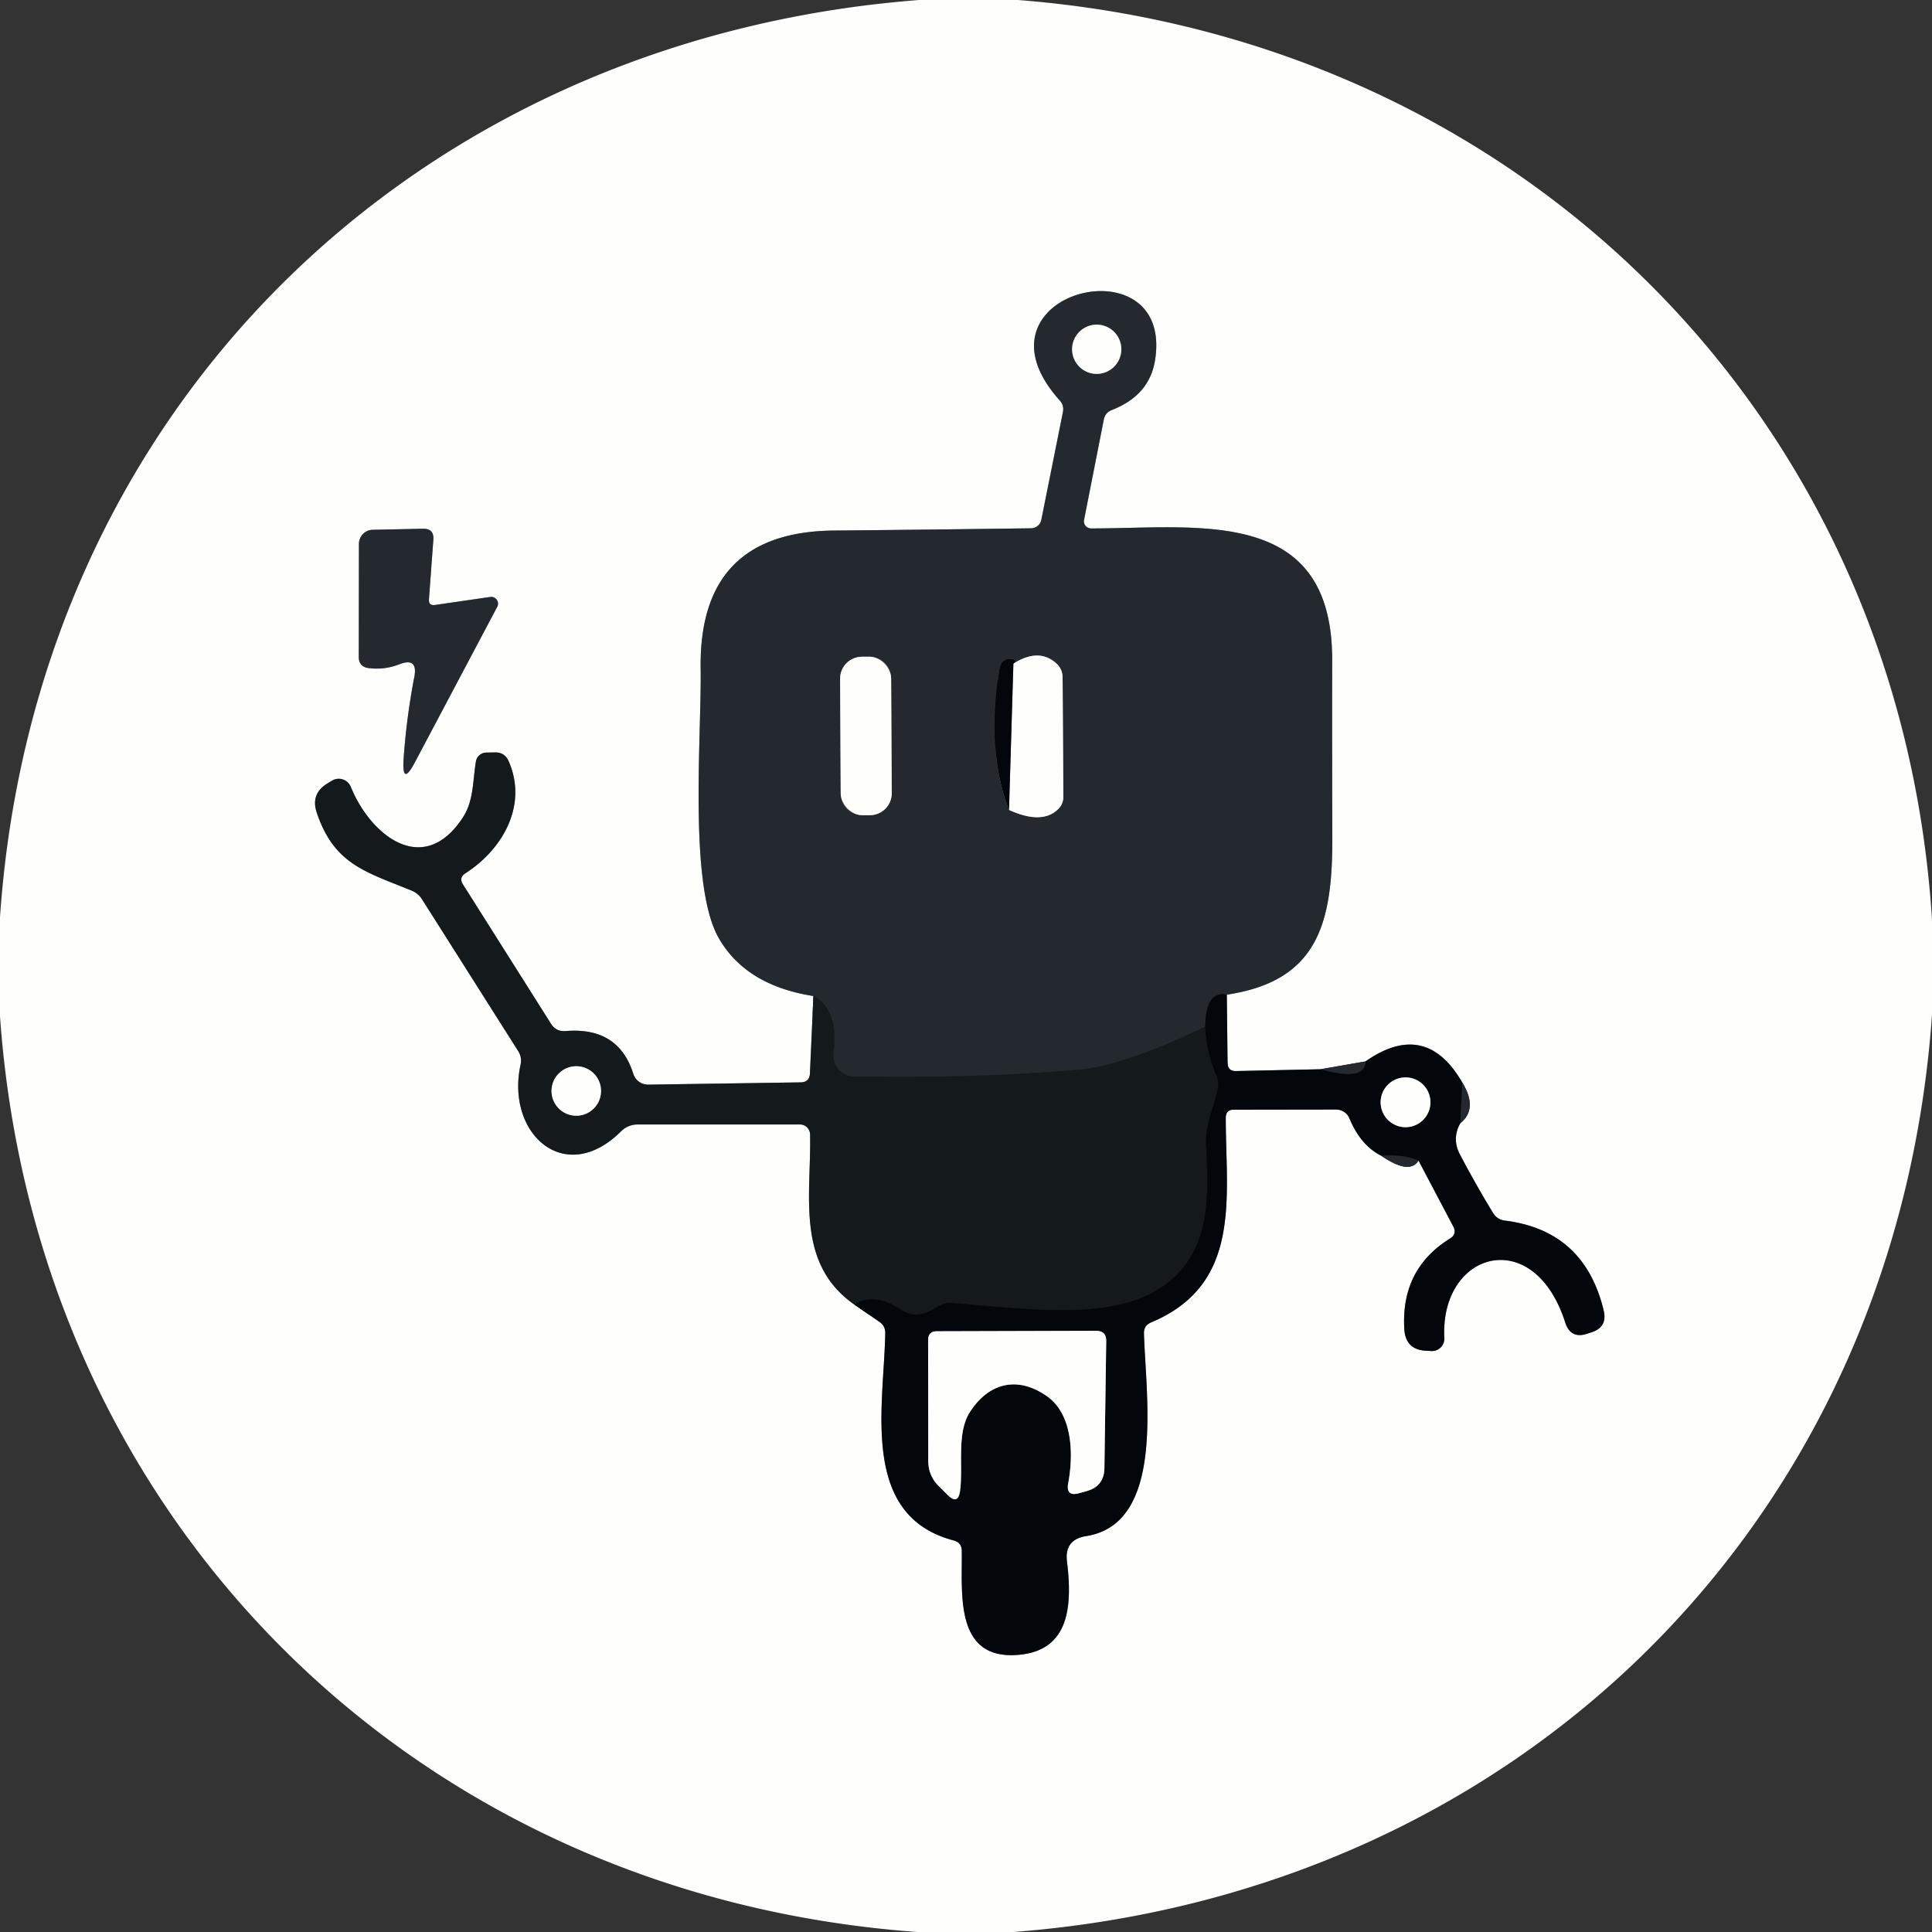<?xml version="1.0" encoding="UTF-8" standalone="no"?>
<!DOCTYPE svg PUBLIC "-//W3C//DTD SVG 1.1//EN" "http://www.w3.org/Graphics/SVG/1.1/DTD/svg11.dtd">
<svg xmlns="http://www.w3.org/2000/svg" version="1.1" viewBox="0.00 0.00 128.00 128.00">
<rect x="0.00" y="0.00" width="128.00" height="128.00" fill="#333333" stroke="none"/>
<g stroke-width="2.00" fill="none" stroke-linecap="butt">
<path stroke="#898c8d" vector-effect="non-scaling-stroke" d="
  M 53.89 65.99
  L 53.66 71.12
  Q 53.63 71.70 53.04 71.71
  L 42.95 71.86
  A 1.03 1.02 -9.2 0 1 41.96 71.15
  Q 40.98 68.02 37.47 68.31
  Q 36.84 68.36 36.50 67.82
  L 30.67 58.59
  Q 30.39 58.15 30.83 57.86
  C 33.34 56.25 34.98 53.31 33.69 50.41
  Q 33.43 49.84 32.80 49.85
  L 32.23 49.86
  A 0.71 0.71 0.0 0 0 31.53 50.45
  C 31.31 51.80 31.39 53.08 30.64 54.20
  C 28.02 58.15 24.54 55.33 23.24 52.13
  A 0.86 0.86 0.0 0 0 22.00 51.72
  L 21.70 51.90
  Q 20.56 52.59 20.99 53.85
  C 22.14 57.27 24.23 57.76 27.26 59.00
  A 1.50 1.43 -4.0 0 1 27.96 59.58
  L 34.34 69.65
  Q 34.59 70.06 34.49 70.53
  C 33.49 75.11 37.43 78.67 41.16 74.94
  A 1.55 1.52 -66.7 0 1 42.23 74.50
  L 53.00 74.50
  A 0.67 0.67 0.0 0 1 53.67 75.15
  C 53.76 79.16 52.68 83.72 56.63 86.45"
/>
<path stroke="#818384" vector-effect="non-scaling-stroke" d="
  M 56.63 86.45
  L 58.27 87.58
  Q 58.66 87.85 58.65 88.33
  C 58.57 93.15 56.93 100.42 63.19 102.06
  Q 63.71 102.20 63.72 102.74
  C 63.77 105.47 63.18 109.99 67.45 109.64
  C 70.90 109.36 71.04 106.33 70.69 103.45
  Q 70.51 102.00 71.96 101.77
  C 77.24 100.94 75.90 92.44 75.79 88.33
  Q 75.78 87.82 76.25 87.62
  C 82.31 85.09 81.21 79.33 81.21 74.05
  Q 81.21 73.52 81.74 73.52
  L 88.52 73.51
  A 0.96 0.94 -11.0 0 1 89.40 74.09
  Q 90.15 75.89 91.51 76.57"
/>
<path stroke="#919496" vector-effect="non-scaling-stroke" d="
  M 91.51 76.57
  Q 93.39 77.86 93.98 76.89"
/>
<path stroke="#818384" vector-effect="non-scaling-stroke" d="
  M 93.98 76.89
  L 96.28 81.25
  Q 96.55 81.76 96.06 82.06
  Q 92.80 84.09 93.04 88.06
  Q 93.12 89.43 94.49 89.49
  L 94.84 89.51
  A 0.82 0.82 0.0 0 0 95.69 88.65
  C 95.39 82.92 101.62 81.09 103.70 87.62
  Q 104.06 88.73 105.16 88.36
  L 105.44 88.27
  Q 106.51 87.92 106.25 86.83
  Q 104.98 81.53 99.72 80.87
  Q 99.19 80.81 98.91 80.35
  Q 97.74 78.42 96.72 76.48
  C 96.35 75.79 96.38 75.05 96.75 74.42"
/>
<path stroke="#919496" vector-effect="non-scaling-stroke" d="
  M 96.75 74.42
  Q 97.94 73.45 96.88 71.72"
/>
<path stroke="#818384" vector-effect="non-scaling-stroke" d="
  M 96.88 71.72
  Q 94.46 67.53 90.47 70.32"
/>
<path stroke="#919496" vector-effect="non-scaling-stroke" d="
  M 90.47 70.32
  L 87.49 70.84"
/>
<path stroke="#818384" vector-effect="non-scaling-stroke" d="
  M 87.49 70.84
  L 81.89 70.96
  Q 81.33 70.97 81.33 70.42
  L 81.28 65.90"
/>
<path stroke="#919496" vector-effect="non-scaling-stroke" d="
  M 81.28 65.90
  C 87.34 64.99 88.29 61.14 88.27 55.43
  Q 88.25 49.58 88.26 43.73
  C 88.27 33.52 79.45 35.01 72.28 35.01
  A 0.48 0.47 6.1 0 1 71.82 34.45
  L 73.13 27.80
  Q 73.22 27.34 73.65 27.17
  Q 76.17 26.19 76.53 23.83
  C 77.76 15.89 63.77 19.36 70.21 26.53
  Q 70.51 26.86 70.42 27.31
  L 68.99 34.44
  A 0.70 0.70 0.0 0 1 68.32 35.00
  Q 61.78 35.09 55.26 35.15
  Q 46.30 35.23 46.42 44.27
  C 46.49 48.77 45.60 58.67 47.63 62.17
  Q 49.43 65.29 53.89 65.99"
/>
<path stroke="#13181d" vector-effect="non-scaling-stroke" d="
  M 81.28 65.90
  Q 79.88 65.62 79.85 68.03"
/>
<path stroke="#1c2125" vector-effect="non-scaling-stroke" d="
  M 79.85 68.03
  Q 74.37 70.63 71.49 70.87
  Q 64.68 71.46 56.55 71.32
  A 1.37 1.37 0.0 0 1 55.22 69.78
  Q 55.58 66.88 53.89 65.99"
/>
<path stroke="#0c1014" vector-effect="non-scaling-stroke" d="
  M 79.85 68.03
  Q 79.93 69.72 80.59 71.25
  Q 80.79 71.69 80.68 72.17
  C 80.38 73.53 79.83 74.51 79.91 75.96
  C 80.07 78.90 80.20 82.15 78.02 84.40
  C 74.88 87.64 69.16 86.83 63.08 86.33
  Q 62.57 86.29 62.13 86.57
  C 59.94 87.94 59.75 86.20 57.92 86.09
  Q 57.11 86.04 56.63 86.45"
/>
<path stroke="#13181d" vector-effect="non-scaling-stroke" d="
  M 87.49 70.84
  Q 90.44 71.67 90.47 70.32"
/>
<path stroke="#13181d" vector-effect="non-scaling-stroke" d="
  M 96.88 71.72
  L 96.75 74.42"
/>
<path stroke="#13181d" vector-effect="non-scaling-stroke" d="
  M 93.98 76.89
  Q 92.98 76.47 91.51 76.57"
/>
<path stroke="#919496" vector-effect="non-scaling-stroke" d="
  M 28.42 39.70
  L 28.71 35.76
  Q 28.77 35.02 28.02 35.03
  L 24.69 35.10
  A 0.94 0.93 89.4 0 0 23.78 36.04
  L 23.77 43.52
  Q 23.77 44.17 24.41 44.26
  Q 25.46 44.40 26.46 44.01
  Q 27.70 43.53 27.45 44.85
  Q 26.93 47.54 26.74 50.29
  Q 26.62 52.15 27.49 50.50
  L 32.94 40.21
  A 0.45 0.45 0.0 0 0 32.48 39.55
  L 28.83 40.08
  Q 28.38 40.14 28.42 39.70"
/>
<path stroke="#919496" vector-effect="non-scaling-stroke" d="
  M 74.29 23.14
  A 1.63 1.63 0.0 0 0 72.66 21.51
  A 1.63 1.63 0.0 0 0 71.03 23.14
  A 1.63 1.63 0.0 0 0 72.66 24.77
  A 1.63 1.63 0.0 0 0 74.29 23.14"
/>
<path stroke="#919496" vector-effect="non-scaling-stroke" d="
  M 59.04 44.951
  A 1.45 1.45 0.0 0 0 57.583 43.509
  L 57.102 43.511
  A 1.45 1.45 0.0 0 0 55.66 44.969
  L 55.7 52.569
  A 1.45 1.45 0.0 0 0 57.157 54.011
  L 57.638 54.009
  A 1.45 1.45 0.0 0 0 59.08 52.551
  L 59.04 44.951"
/>
<path stroke="#13181d" vector-effect="non-scaling-stroke" d="
  M 67.14 43.97
  Q 67.53 43.67 66.92 43.66
  A 0.72 0.71 -85.2 0 0 66.22 44.26
  Q 65.34 49.84 66.85 53.66"
/>
<path stroke="#919496" vector-effect="non-scaling-stroke" d="
  M 66.85 53.66
  Q 69.08 54.67 70.14 53.57
  A 1.11 1.10 67.3 0 0 70.45 52.80
  L 70.40 44.90
  Q 70.40 44.32 69.97 43.94
  Q 68.81 42.91 67.14 43.97"
/>
<path stroke="#818384" vector-effect="non-scaling-stroke" d="
  M 66.85 53.66
  L 67.14 43.97"
/>
<path stroke="#898c8d" vector-effect="non-scaling-stroke" d="
  M 39.82 72.28
  A 1.64 1.64 0.0 0 0 38.18 70.64
  A 1.64 1.64 0.0 0 0 36.54 72.28
  A 1.64 1.64 0.0 0 0 38.18 73.92
  A 1.64 1.64 0.0 0 0 39.82 72.28"
/>
<path stroke="#818384" vector-effect="non-scaling-stroke" d="
  M 94.77 73.03
  A 1.65 1.65 0.0 0 0 93.12 71.38
  A 1.65 1.65 0.0 0 0 91.47 73.03
  A 1.65 1.65 0.0 0 0 93.12 74.68
  A 1.65 1.65 0.0 0 0 94.77 73.03"
/>
<path stroke="#818384" vector-effect="non-scaling-stroke" d="
  M 69.40 92.53
  C 71.09 93.75 71.12 96.43 70.77 98.27
  Q 70.61 99.17 71.49 98.93
  L 71.99 98.79
  Q 73.15 98.47 73.17 97.27
  L 73.29 88.85
  Q 73.30 88.17 72.61 88.17
  L 62.08 88.20
  Q 61.49 88.20 61.49 88.79
  L 61.50 96.82
  A 2.27 2.26 -67.4 0 0 62.15 98.41
  L 62.77 99.03
  Q 63.48 99.75 63.61 98.75
  C 63.82 97.06 63.36 94.91 64.28 93.52
  C 65.53 91.60 67.44 91.13 69.40 92.53"
/>
</g>
<path fill="#fefffd" d="
  M 60.89 0.00
  L 67.44 0.00
  C 100.69 2.59 125.89 27.56 128.00 60.93
  L 128.00 67.23
  C 125.64 100.75 100.67 125.43 67.14 128.00
  L 60.79 128.00
  C 27.48 125.60 2.36 100.69 0.00 67.33
  L 0.00 60.77
  C 2.30 27.22 27.33 2.59 60.89 0.00
  Z
  M 53.89 65.99
  L 53.66 71.12
  Q 53.63 71.70 53.04 71.71
  L 42.95 71.86
  A 1.03 1.02 -9.2 0 1 41.96 71.15
  Q 40.98 68.02 37.47 68.31
  Q 36.84 68.36 36.50 67.82
  L 30.67 58.59
  Q 30.39 58.15 30.83 57.86
  C 33.34 56.25 34.98 53.31 33.69 50.41
  Q 33.43 49.84 32.80 49.85
  L 32.23 49.86
  A 0.71 0.71 0.0 0 0 31.53 50.45
  C 31.31 51.80 31.39 53.08 30.64 54.20
  C 28.02 58.15 24.54 55.33 23.24 52.13
  A 0.86 0.86 0.0 0 0 22.00 51.72
  L 21.70 51.90
  Q 20.56 52.59 20.99 53.85
  C 22.14 57.27 24.23 57.76 27.26 59.00
  A 1.50 1.43 -4.0 0 1 27.96 59.58
  L 34.34 69.65
  Q 34.59 70.06 34.49 70.53
  C 33.49 75.11 37.43 78.67 41.16 74.94
  A 1.55 1.52 -66.7 0 1 42.23 74.50
  L 53.00 74.50
  A 0.67 0.67 0.0 0 1 53.67 75.15
  C 53.76 79.16 52.68 83.72 56.63 86.45
  L 58.27 87.58
  Q 58.66 87.85 58.65 88.33
  C 58.57 93.15 56.93 100.42 63.19 102.06
  Q 63.71 102.20 63.72 102.74
  C 63.77 105.47 63.18 109.99 67.45 109.64
  C 70.90 109.36 71.04 106.33 70.69 103.45
  Q 70.51 102.00 71.96 101.77
  C 77.24 100.94 75.90 92.44 75.79 88.33
  Q 75.78 87.82 76.25 87.62
  C 82.31 85.09 81.21 79.33 81.21 74.05
  Q 81.21 73.52 81.74 73.52
  L 88.52 73.51
  A 0.96 0.94 -11.0 0 1 89.40 74.09
  Q 90.15 75.89 91.51 76.57
  Q 93.39 77.86 93.98 76.89
  L 96.28 81.25
  Q 96.55 81.76 96.06 82.06
  Q 92.80 84.09 93.04 88.06
  Q 93.12 89.43 94.49 89.49
  L 94.84 89.51
  A 0.82 0.82 0.0 0 0 95.69 88.65
  C 95.39 82.92 101.62 81.09 103.70 87.62
  Q 104.06 88.73 105.16 88.36
  L 105.44 88.27
  Q 106.51 87.92 106.25 86.83
  Q 104.98 81.53 99.72 80.87
  Q 99.19 80.81 98.91 80.35
  Q 97.74 78.42 96.72 76.48
  C 96.35 75.79 96.38 75.05 96.75 74.42
  Q 97.94 73.45 96.88 71.72
  Q 94.46 67.53 90.47 70.32
  L 87.49 70.84
  L 81.89 70.96
  Q 81.33 70.97 81.33 70.42
  L 81.28 65.90
  C 87.34 64.99 88.29 61.14 88.27 55.43
  Q 88.25 49.58 88.26 43.73
  C 88.27 33.52 79.45 35.01 72.28 35.01
  A 0.48 0.47 6.1 0 1 71.82 34.45
  L 73.13 27.80
  Q 73.22 27.34 73.65 27.17
  Q 76.17 26.19 76.53 23.83
  C 77.76 15.89 63.77 19.36 70.21 26.53
  Q 70.51 26.86 70.42 27.31
  L 68.99 34.44
  A 0.70 0.70 0.0 0 1 68.32 35.00
  Q 61.78 35.09 55.26 35.15
  Q 46.30 35.23 46.42 44.27
  C 46.49 48.77 45.60 58.67 47.63 62.17
  Q 49.43 65.29 53.89 65.99
  Z
  M 28.42 39.70
  L 28.71 35.76
  Q 28.77 35.02 28.02 35.03
  L 24.69 35.10
  A 0.94 0.93 89.4 0 0 23.78 36.04
  L 23.77 43.52
  Q 23.77 44.17 24.41 44.26
  Q 25.46 44.40 26.46 44.01
  Q 27.70 43.53 27.45 44.85
  Q 26.93 47.54 26.74 50.29
  Q 26.62 52.15 27.49 50.50
  L 32.94 40.21
  A 0.45 0.45 0.0 0 0 32.48 39.55
  L 28.83 40.08
  Q 28.38 40.14 28.42 39.70
  Z"
/>
<path fill="#23292e" d="
  M 81.28 65.90
  Q 79.88 65.62 79.85 68.03
  Q 74.37 70.63 71.49 70.87
  Q 64.68 71.46 56.55 71.32
  A 1.37 1.37 0.0 0 1 55.22 69.78
  Q 55.58 66.88 53.89 65.99
  Q 49.43 65.29 47.63 62.17
  C 45.60 58.67 46.49 48.77 46.42 44.27
  Q 46.30 35.23 55.26 35.15
  Q 61.78 35.09 68.32 35.00
  A 0.70 0.70 0.0 0 0 68.99 34.44
  L 70.42 27.31
  Q 70.51 26.86 70.21 26.53
  C 63.77 19.36 77.76 15.89 76.53 23.83
  Q 76.17 26.19 73.65 27.17
  Q 73.22 27.34 73.13 27.80
  L 71.82 34.45
  A 0.48 0.47 6.1 0 0 72.28 35.01
  C 79.45 35.01 88.27 33.52 88.26 43.73
  Q 88.25 49.58 88.27 55.43
  C 88.29 61.14 87.34 64.99 81.28 65.90
  Z
  M 74.29 23.14
  A 1.63 1.63 0.0 0 0 72.66 21.51
  A 1.63 1.63 0.0 0 0 71.03 23.14
  A 1.63 1.63 0.0 0 0 72.66 24.77
  A 1.63 1.63 0.0 0 0 74.29 23.14
  Z
  M 59.04 44.951
  A 1.45 1.45 0.0 0 0 57.583 43.509
  L 57.102 43.511
  A 1.45 1.45 0.0 0 0 55.66 44.969
  L 55.7 52.569
  A 1.45 1.45 0.0 0 0 57.157 54.011
  L 57.638 54.009
  A 1.45 1.45 0.0 0 0 59.08 52.551
  L 59.04 44.951
  Z
  M 67.14 43.97
  Q 67.53 43.67 66.92 43.66
  A 0.72 0.71 -85.2 0 0 66.22 44.26
  Q 65.34 49.84 66.85 53.66
  Q 69.08 54.67 70.14 53.57
  A 1.11 1.10 67.3 0 0 70.45 52.80
  L 70.40 44.90
  Q 70.40 44.32 69.97 43.94
  Q 68.81 42.91 67.14 43.97
  Z"
/>
<circle fill="#fefffd" cx="72.66" cy="23.14" r="1.63"/>
<path fill="#23292e" d="
  M 28.83 40.08
  L 32.48 39.55
  A 0.45 0.45 0.0 0 1 32.94 40.21
  L 27.49 50.50
  Q 26.62 52.15 26.74 50.29
  Q 26.93 47.54 27.45 44.85
  Q 27.70 43.53 26.46 44.01
  Q 25.46 44.40 24.41 44.26
  Q 23.77 44.17 23.77 43.52
  L 23.78 36.04
  A 0.94 0.93 89.4 0 1 24.69 35.10
  L 28.02 35.03
  Q 28.77 35.02 28.71 35.76
  L 28.42 39.70
  Q 28.38 40.14 28.83 40.08
  Z"
/>
<rect fill="#fefffd" x="-1.69" y="-5.25" transform="translate(57.37,48.76) rotate(-0.3)" width="3.38" height="10.50" rx="1.45"/>
<path fill="#fefffd" d="
  M 66.85 53.66
  L 67.14 43.97
  Q 68.81 42.91 69.97 43.94
  Q 70.40 44.32 70.40 44.90
  L 70.45 52.80
  A 1.11 1.10 67.3 0 1 70.14 53.57
  Q 69.08 54.67 66.85 53.66
  Z"
/>
<path fill="#03070b" d="
  M 67.14 43.97
  L 66.85 53.66
  Q 65.34 49.84 66.22 44.26
  A 0.72 0.71 -85.2 0 1 66.92 43.66
  Q 67.53 43.67 67.14 43.97
  Z"
/>
<path fill="#14191c" d="
  M 53.89 65.99
  Q 55.58 66.88 55.22 69.78
  A 1.37 1.37 0.0 0 0 56.55 71.32
  Q 64.68 71.46 71.49 70.87
  Q 74.37 70.63 79.85 68.03
  Q 79.93 69.72 80.59 71.25
  Q 80.79 71.69 80.68 72.17
  C 80.38 73.53 79.83 74.51 79.91 75.96
  C 80.07 78.90 80.20 82.15 78.02 84.40
  C 74.88 87.64 69.16 86.83 63.08 86.33
  Q 62.57 86.29 62.13 86.57
  C 59.94 87.94 59.75 86.20 57.92 86.09
  Q 57.11 86.04 56.63 86.45
  C 52.68 83.72 53.76 79.16 53.67 75.15
  A 0.67 0.67 0.0 0 0 53.00 74.50
  L 42.23 74.50
  A 1.55 1.52 -66.7 0 0 41.16 74.94
  C 37.43 78.67 33.49 75.11 34.49 70.53
  Q 34.59 70.06 34.34 69.65
  L 27.96 59.58
  A 1.50 1.43 -4.0 0 0 27.26 59.00
  C 24.23 57.76 22.14 57.27 20.99 53.85
  Q 20.56 52.59 21.70 51.90
  L 22.00 51.72
  A 0.86 0.86 0.0 0 1 23.24 52.13
  C 24.54 55.33 28.02 58.15 30.64 54.20
  C 31.39 53.08 31.31 51.80 31.53 50.45
  A 0.71 0.71 0.0 0 1 32.23 49.86
  L 32.80 49.85
  Q 33.43 49.84 33.69 50.41
  C 34.98 53.31 33.34 56.25 30.83 57.86
  Q 30.39 58.15 30.67 58.59
  L 36.50 67.82
  Q 36.84 68.36 37.47 68.31
  Q 40.98 68.02 41.96 71.15
  A 1.03 1.02 -9.2 0 0 42.95 71.86
  L 53.04 71.71
  Q 53.63 71.70 53.66 71.12
  L 53.89 65.99
  Z
  M 39.82 72.28
  A 1.64 1.64 0.0 0 0 38.18 70.64
  A 1.64 1.64 0.0 0 0 36.54 72.28
  A 1.64 1.64 0.0 0 0 38.18 73.92
  A 1.64 1.64 0.0 0 0 39.82 72.28
  Z"
/>
<path fill="#03070b" d="
  M 81.28 65.90
  L 81.33 70.42
  Q 81.33 70.97 81.89 70.96
  L 87.49 70.84
  Q 90.44 71.67 90.47 70.32
  Q 94.46 67.53 96.88 71.72
  L 96.75 74.42
  C 96.38 75.05 96.35 75.79 96.72 76.48
  Q 97.74 78.42 98.91 80.35
  Q 99.19 80.81 99.72 80.87
  Q 104.98 81.53 106.25 86.83
  Q 106.51 87.92 105.44 88.27
  L 105.16 88.36
  Q 104.06 88.73 103.70 87.62
  C 101.62 81.09 95.39 82.92 95.69 88.65
  A 0.82 0.82 0.0 0 1 94.84 89.51
  L 94.49 89.49
  Q 93.12 89.43 93.04 88.06
  Q 92.80 84.09 96.06 82.06
  Q 96.55 81.76 96.28 81.25
  L 93.98 76.89
  Q 92.98 76.47 91.51 76.57
  Q 90.15 75.89 89.40 74.09
  A 0.96 0.94 -11.0 0 0 88.52 73.51
  L 81.74 73.52
  Q 81.21 73.52 81.21 74.05
  C 81.21 79.33 82.31 85.09 76.25 87.62
  Q 75.78 87.82 75.79 88.33
  C 75.90 92.44 77.24 100.94 71.96 101.77
  Q 70.51 102.00 70.69 103.45
  C 71.04 106.33 70.90 109.36 67.45 109.64
  C 63.18 109.99 63.77 105.47 63.72 102.74
  Q 63.71 102.20 63.19 102.06
  C 56.93 100.42 58.57 93.15 58.65 88.33
  Q 58.66 87.85 58.27 87.58
  L 56.63 86.45
  Q 57.11 86.04 57.92 86.09
  C 59.75 86.20 59.94 87.94 62.13 86.57
  Q 62.57 86.29 63.08 86.33
  C 69.16 86.83 74.88 87.64 78.02 84.40
  C 80.20 82.15 80.07 78.90 79.91 75.96
  C 79.83 74.51 80.38 73.53 80.68 72.17
  Q 80.79 71.69 80.59 71.25
  Q 79.93 69.72 79.85 68.03
  Q 79.88 65.62 81.28 65.90
  Z
  M 94.77 73.03
  A 1.65 1.65 0.0 0 0 93.12 71.38
  A 1.65 1.65 0.0 0 0 91.47 73.03
  A 1.65 1.65 0.0 0 0 93.12 74.68
  A 1.65 1.65 0.0 0 0 94.77 73.03
  Z
  M 69.40 92.53
  C 71.09 93.75 71.12 96.43 70.77 98.27
  Q 70.61 99.17 71.49 98.93
  L 71.99 98.79
  Q 73.15 98.47 73.17 97.27
  L 73.29 88.85
  Q 73.30 88.17 72.61 88.17
  L 62.08 88.20
  Q 61.49 88.20 61.49 88.79
  L 61.50 96.82
  A 2.27 2.26 -67.4 0 0 62.15 98.41
  L 62.77 99.03
  Q 63.48 99.75 63.61 98.75
  C 63.82 97.06 63.36 94.91 64.28 93.52
  C 65.53 91.60 67.44 91.13 69.40 92.53
  Z"
/>
<path fill="#23292e" d="
  M 90.47 70.32
  Q 90.44 71.67 87.49 70.84
  L 90.47 70.32
  Z"
/>
<circle fill="#fefffd" cx="38.18" cy="72.28" r="1.64"/>
<circle fill="#fefffd" cx="93.12" cy="73.03" r="1.65"/>
<path fill="#23292e" d="
  M 96.88 71.72
  Q 97.94 73.45 96.75 74.42
  L 96.88 71.72
  Z"
/>
<path fill="#23292e" d="
  M 91.51 76.57
  Q 92.98 76.47 93.98 76.89
  Q 93.39 77.86 91.51 76.57
  Z"
/>
<path fill="#fefffd" d="
  M 69.40 92.53
  C 67.44 91.13 65.53 91.60 64.28 93.52
  C 63.36 94.91 63.82 97.06 63.61 98.75
  Q 63.48 99.75 62.77 99.03
  L 62.15 98.41
  A 2.27 2.26 -67.4 0 1 61.50 96.82
  L 61.49 88.79
  Q 61.49 88.20 62.08 88.20
  L 72.61 88.17
  Q 73.30 88.17 73.29 88.85
  L 73.17 97.27
  Q 73.15 98.47 71.99 98.79
  L 71.49 98.93
  Q 70.61 99.17 70.77 98.27
  C 71.12 96.43 71.09 93.75 69.40 92.53
  Z"
/>
</svg>
